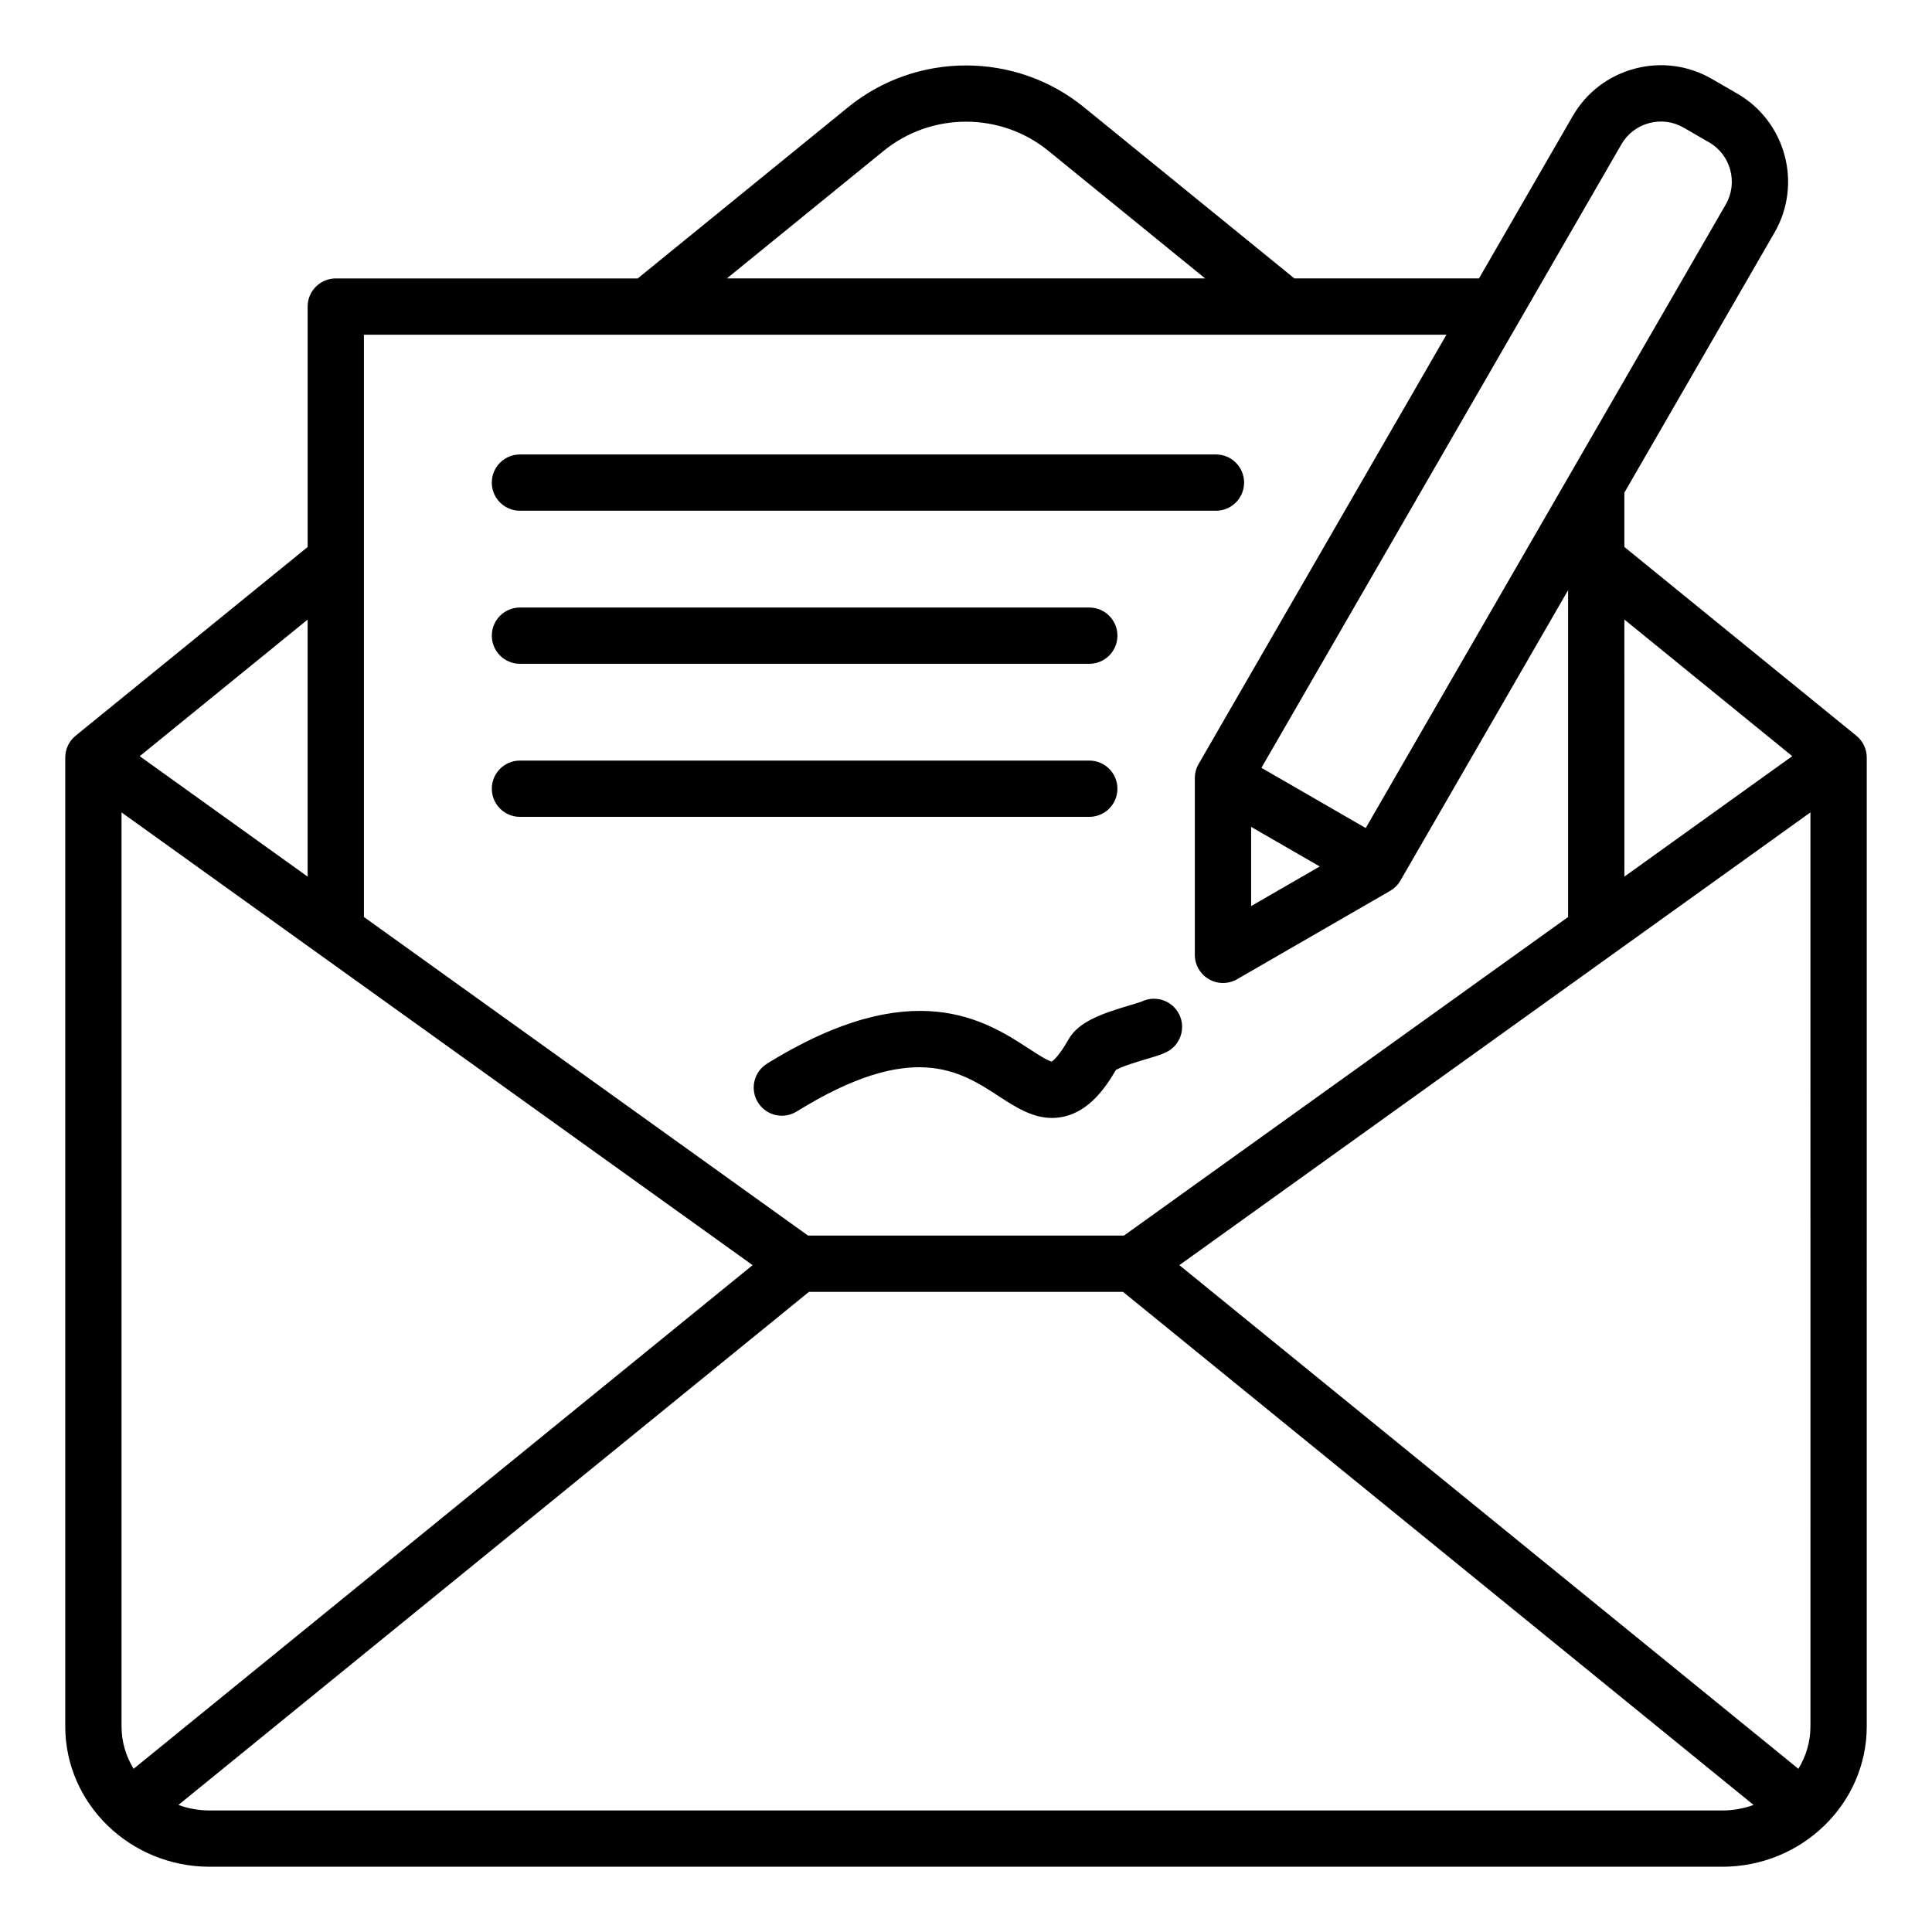 <?xml version="1.0" encoding="UTF-8"?>
<!-- The Best Svg Icon site in the world: iconSvg.co, Visit us! https://iconsvg.co -->
<svg fill="#000000" width="800px" height="800px" version="1.1" viewBox="144 144 512 512" xmlns="http://www.w3.org/2000/svg">
 <path d="m638.71 344.77c0-2.246-1.012-4.371-2.75-5.789l-61.488-50.031v-14.391l39.785-68.91c7.438-12.883 3.008-29.41-9.871-36.848l-6.758-3.906c-6.231-3.594-13.492-4.551-20.461-2.684-6.969 1.867-12.789 6.324-16.383 12.555l-24.84 43.02h-48.918l-55.797-45.395c-18.09-14.727-44.352-14.727-62.441 0l-55.793 45.402h-80.012c-4.121 0-7.457 3.336-7.457 7.457v63.711l-61.484 50.012c-1.742 1.418-2.75 3.543-2.75 5.789v256.74c0 20.52 17.188 37.207 38.309 37.207h400.8c21.125 0 38.309-16.695 38.309-37.207zm-14.922 256.73c0 4.098-1.172 7.941-3.207 11.246l-164.04-133.47 167.24-119.98zm-4.816-257.11-44.496 31.922-0.004-68.133zm-45.273-162.16c1.602-2.777 4.203-4.766 7.328-5.602 3.121-0.836 6.367-0.414 9.141 1.191l6.758 3.906c5.758 3.32 7.734 10.711 4.414 16.469l-95.41 165.25-27.641-15.961zm-98.141 180.9 18.184 10.496-18.184 10.496zm-97.355-179.17c12.633-10.281 30.973-10.281 43.605 0l41.57 33.828h-126.75zm149.12 48.746-65.684 113.77c-0.656 1.133-0.996 2.418-0.996 3.731v46.832c0 2.664 1.422 5.129 3.731 6.461 1.156 0.668 2.441 1.004 3.731 1.004 1.285 0 2.578-0.336 3.731-0.996l40.562-23.418c1.133-0.656 2.078-1.594 2.731-2.731l44.43-76.957v86.617l-117.69 84.418h-83.738l-117.69-84.422v-154.31zm-347.91 380.04c-2.035-3.305-3.207-7.148-3.207-11.246v-242.2l167.24 119.98zm46.109-236.43-44.496-31.918 44.496-36.195zm-25.926 247.48c-2.93 0-5.734-0.52-8.316-1.465l167.1-135.97h83.234l167.1 135.97c-2.586 0.938-5.391 1.465-8.316 1.465zm256.89-211c1.844 3.684 0.348 8.164-3.336 10.008-1.344 0.672-3.039 1.176-5.391 1.875-1.969 0.582-6.387 1.898-8.031 2.871-2.938 5.043-7.109 10.746-13.535 12.305-1.172 0.285-2.305 0.414-3.402 0.414-5.266 0-9.781-2.945-14.18-5.809-10.188-6.641-22.859-14.898-53.477 4.098-3.5 2.172-8.098 1.098-10.27-2.402s-1.098-8.098 2.402-10.27c38.68-24 57.965-11.43 69.488-3.922 2.047 1.332 4.816 3.137 5.957 3.359 0.402-0.25 1.938-1.422 4.461-5.871 2.664-4.695 8.711-6.801 16.332-9.07 1.09-0.324 2.578-0.766 3.055-0.961 3.676-1.773 8.102-0.277 9.926 3.375zm-182.15-140.9c0-4.121 3.336-7.457 7.457-7.457h184.45c4.121 0 7.457 3.336 7.457 7.457 0 4.121-3.336 7.457-7.457 7.457h-184.45c-4.121 0-7.465-3.336-7.465-7.457zm0 40.562c0-4.121 3.336-7.457 7.457-7.457h150.88c4.121 0 7.457 3.336 7.457 7.457 0 4.121-3.336 7.457-7.457 7.457h-150.88c-4.113 0-7.457-3.34-7.457-7.457zm0 40.562c0-4.121 3.336-7.457 7.457-7.457h150.88c4.121 0 7.457 3.336 7.457 7.457 0 4.121-3.336 7.457-7.457 7.457h-150.88c-4.113 0-7.457-3.34-7.457-7.457z"/>
</svg>